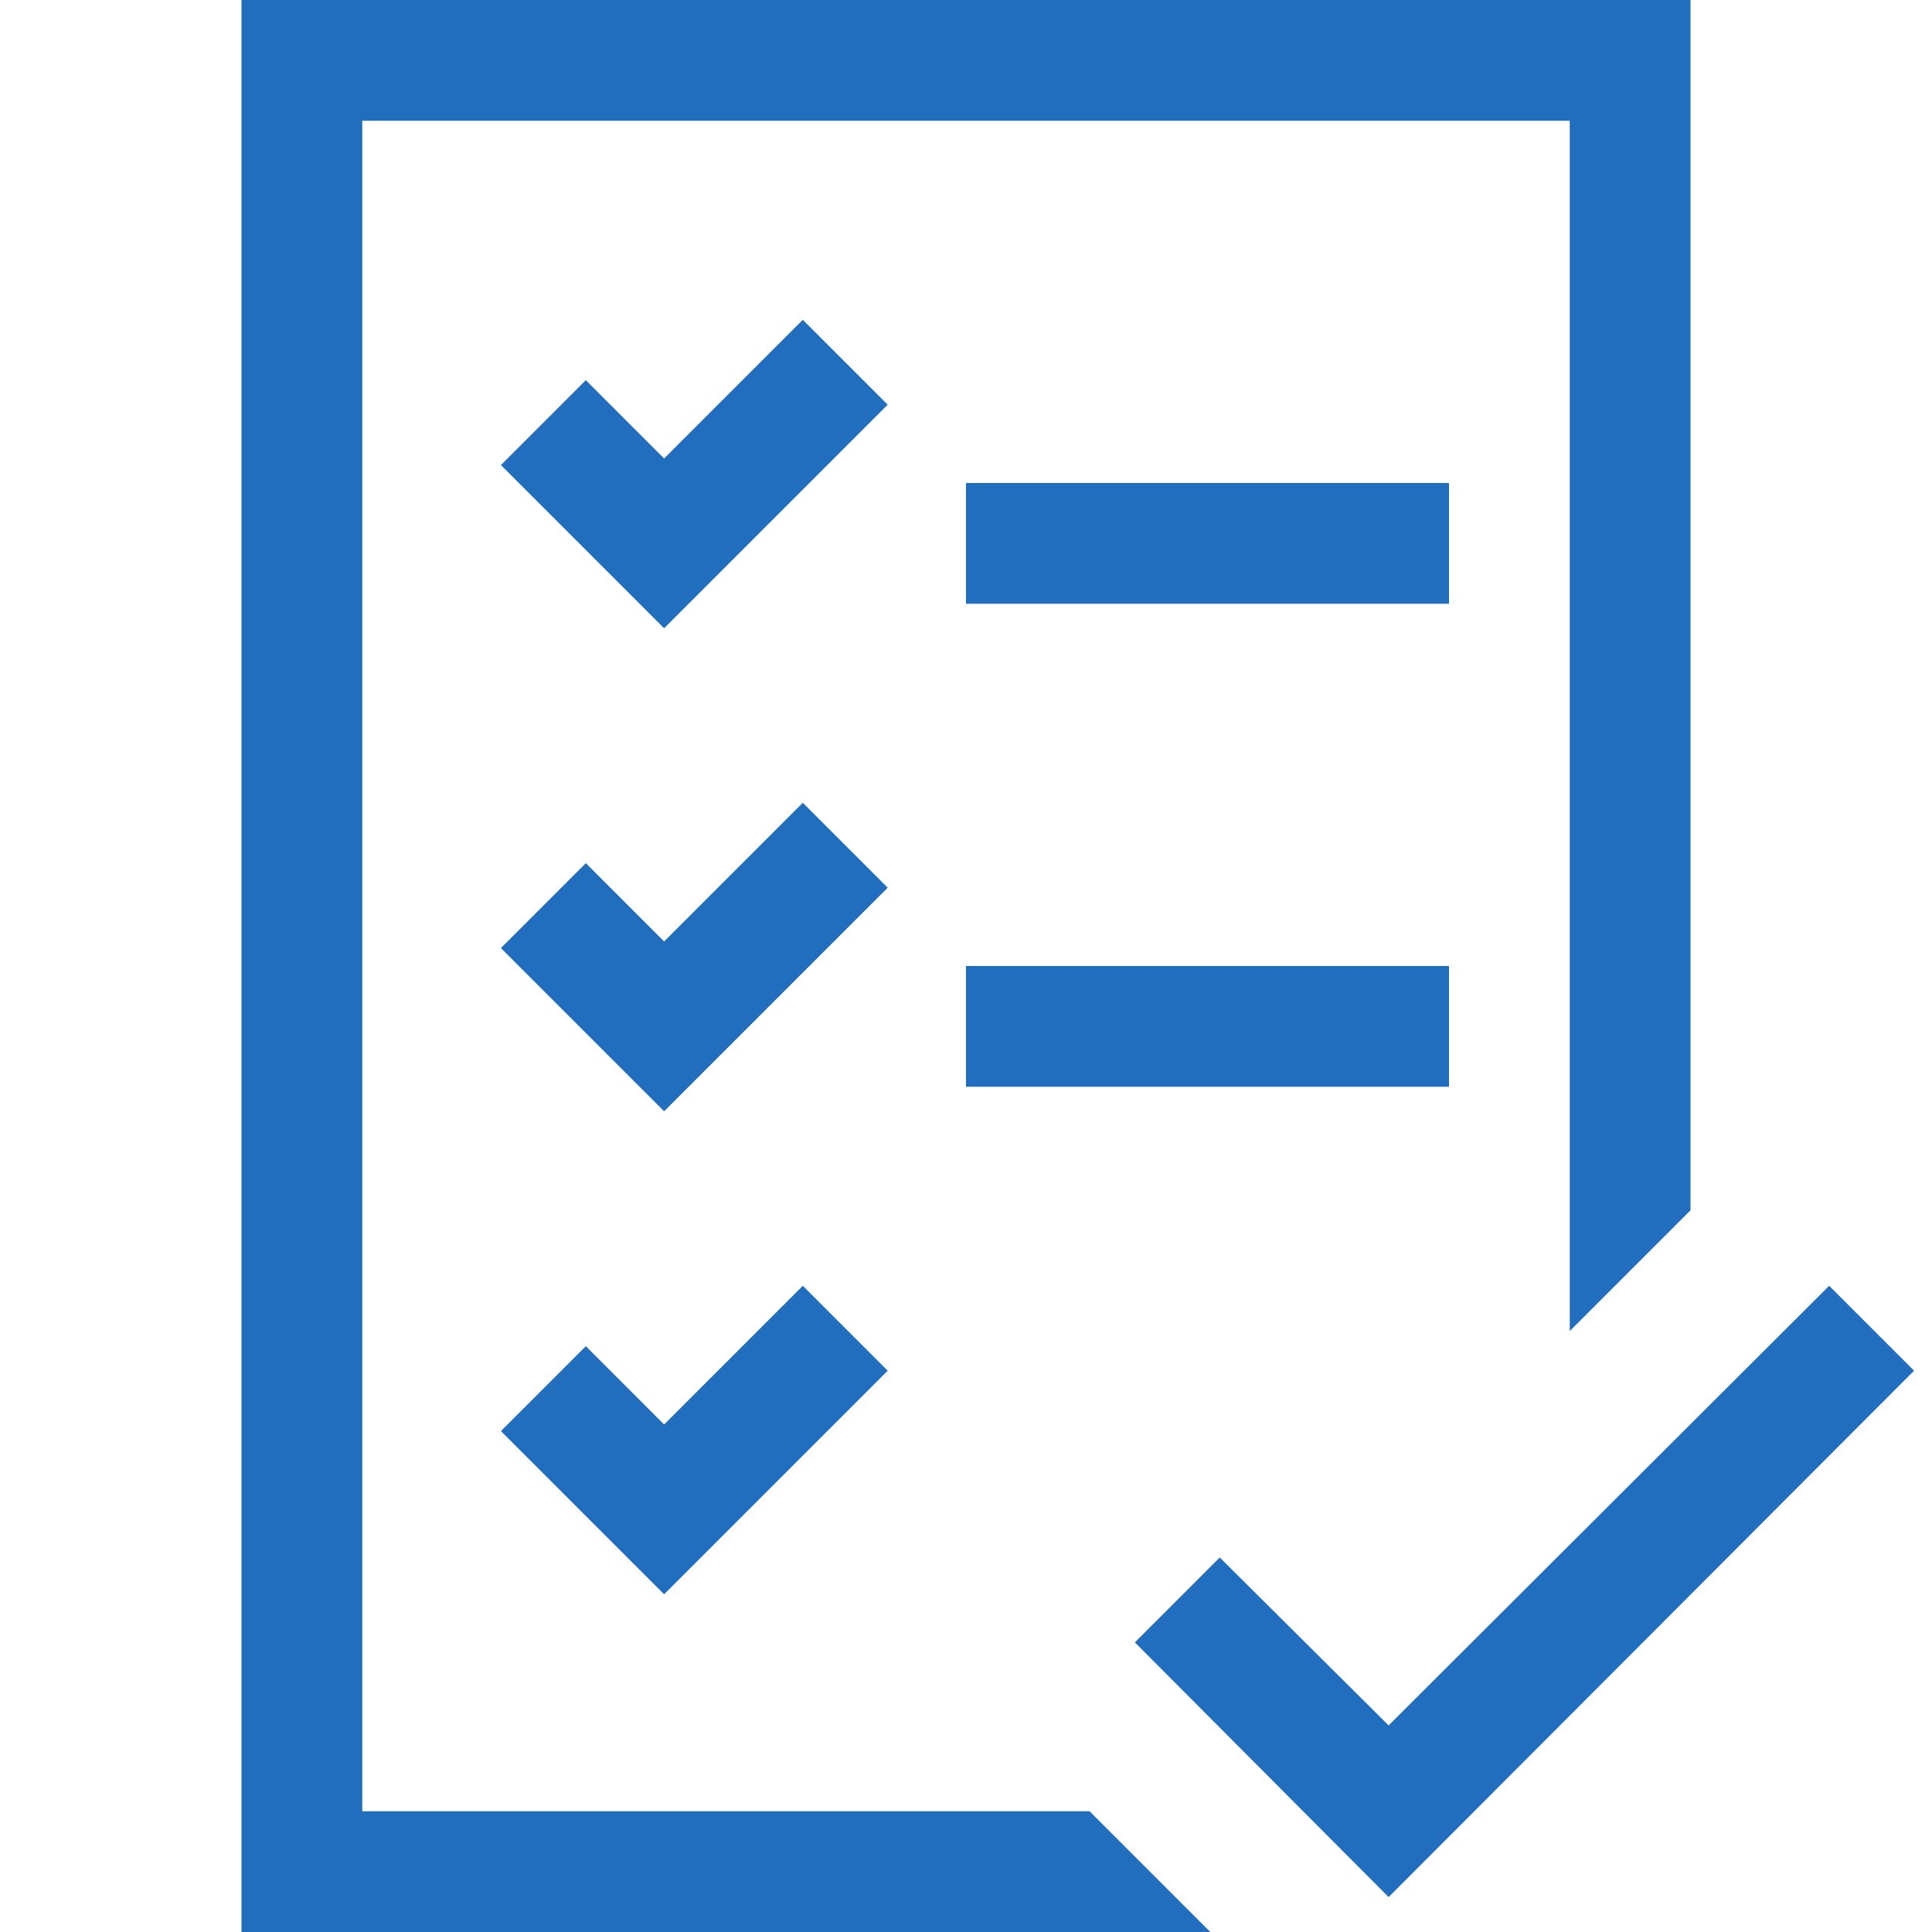 <?xml version="1.0" encoding="UTF-8"?>
<svg xmlns="http://www.w3.org/2000/svg" width="1080" height="1080" viewBox="0 0 1080 1080" fill="none">
  <path d="M810 337.5H540V270H810V337.5ZM540 540H810V607.5H540V540ZM609.082 1012.5L676.582 1080H135V0H945V676.582L877.5 744.082V67.5H202.5V1012.5H609.082ZM496.23 226.23L371.25 351.211L280.02 259.98L327.48 212.52L371.25 256.289L448.77 178.77L496.23 226.23ZM496.23 496.23L371.25 621.211L280.02 529.98L327.48 482.52L371.25 526.289L448.77 448.77L496.23 496.23ZM371.25 796.289L448.77 718.77L496.23 766.23L371.25 891.211L280.02 799.98L327.48 752.52L371.25 796.289ZM1069.98 766.23L776.25 1060.49L634.395 918.105L681.855 870.645L776.25 964.512L1022.52 718.77L1069.98 766.23Z" fill="#226EBE"></path>
</svg>
